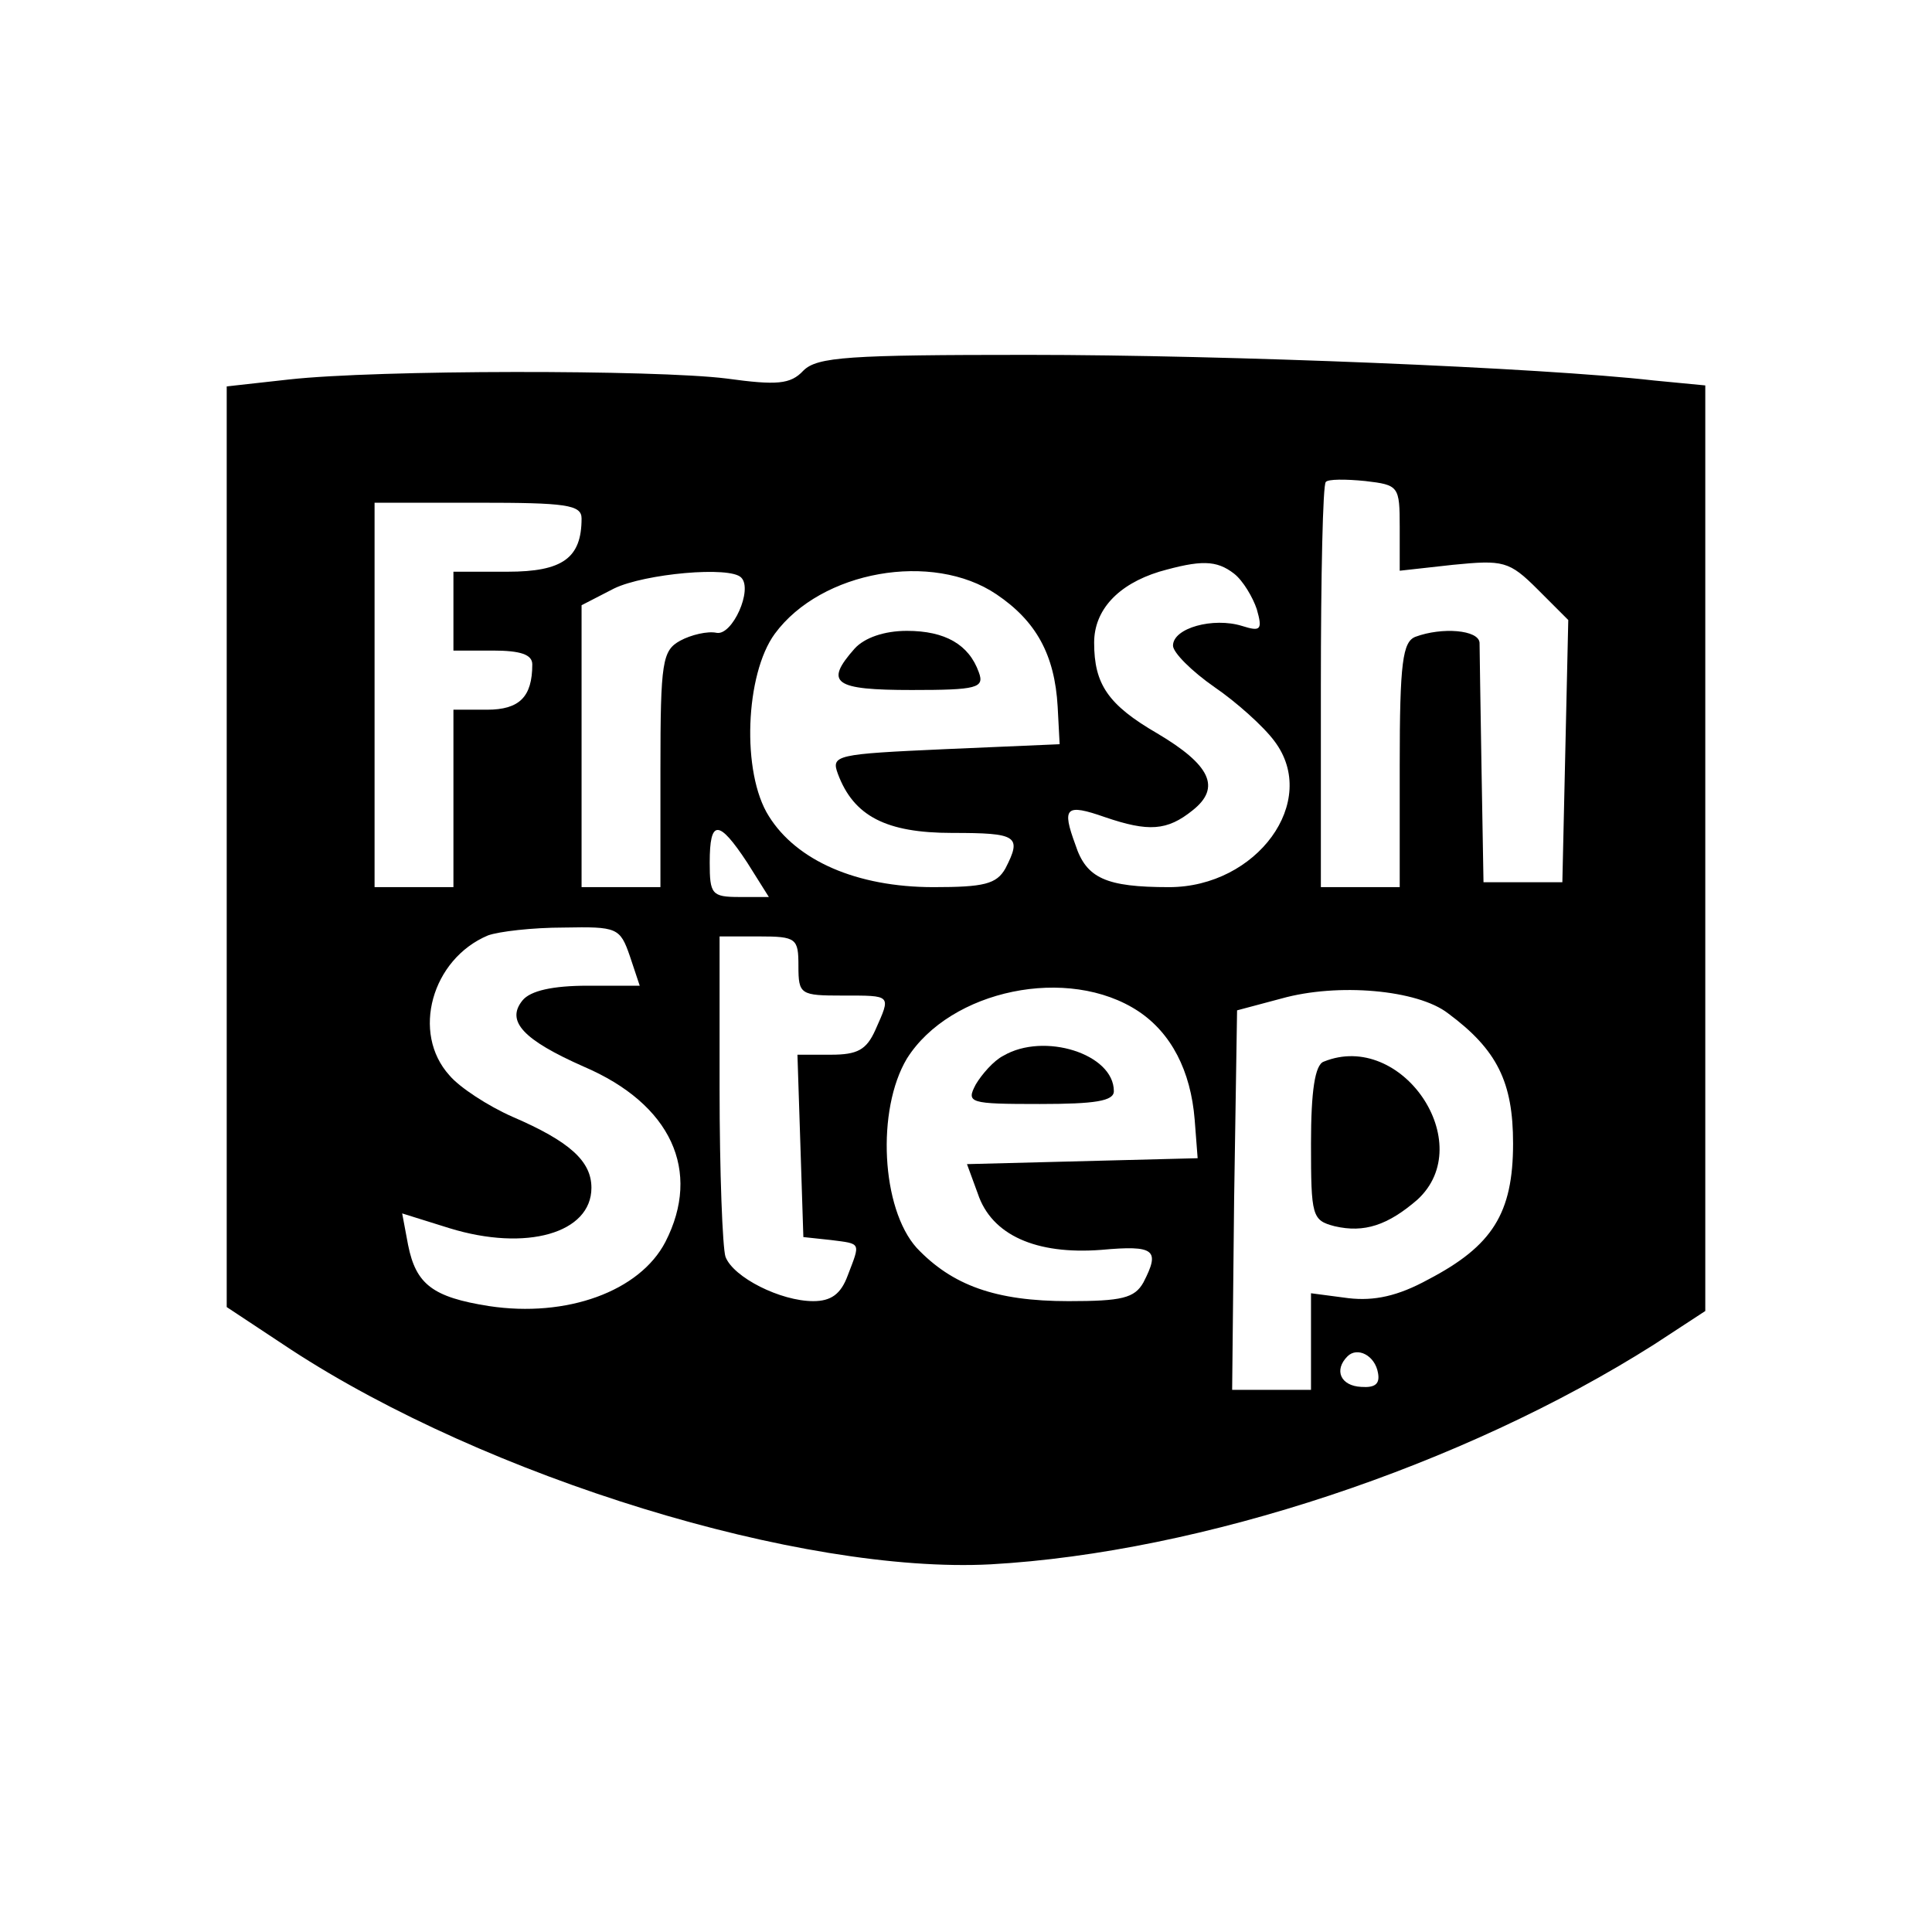 <?xml version="1.0" standalone="no"?>
<!DOCTYPE svg PUBLIC "-//W3C//DTD SVG 20010904//EN"
 "http://www.w3.org/TR/2001/REC-SVG-20010904/DTD/svg10.dtd">
<svg version="1.0" xmlns="http://www.w3.org/2000/svg"
 width="196pt" height="196pt" viewBox="0 0 196 196"
 preserveAspectRatio="xMidYMid meet">
<g transform="translate(0,196) scale(0.1,-0.1)"
fill="#000000" stroke="none">
<path d="M815 1584 c-13 -14 -27 -15 -78 -8 -72 9 -354 9 -444 -1 l-63 -7 0
-467 0 -467 65 -43 c199 -130 518 -228 710 -218 214 12 479 100 673 223 l52
34 0 469 0 470 -52 5 c-114 13 -433 26 -635 26 -182 0 -214 -2 -228 -16z m605
-159 l0 -44 54 6 c51 5 57 4 86 -25 l31 -31 -3 -133 -3 -133 -40 0 -40 0 -2
115 c-1 63 -2 121 -2 128 -1 13 -38 16 -65 6 -13 -5 -16 -26 -16 -130 l0 -124
-40 0 -40 0 0 203 c0 112 2 206 5 208 2 3 20 3 40 1 34 -4 35 -5 35 -47z
m-830 9 c0 -40 -19 -54 -75 -54 l-55 0 0 -40 0 -40 40 0 c28 0 40 -4 40 -14 0
-33 -13 -46 -46 -46 l-34 0 0 -90 0 -90 -40 0 -40 0 0 195 0 195 105 0 c89 0
105 -2 105 -16z m662 -56 c9 -7 19 -24 23 -36 6 -21 4 -23 -15 -17 -29 9 -70
-2 -70 -20 0 -7 19 -26 42 -42 22 -15 50 -40 61 -55 46 -61 -18 -148 -107
-148 -64 0 -84 9 -95 43 -14 38 -10 42 30 28 44 -15 63 -14 89 7 29 23 18 46
-36 78 -50 29 -64 50 -64 92 0 33 24 59 66 72 42 12 58 12 76 -2z m-500 -4
c12 -12 -9 -59 -25 -56 -9 2 -26 -2 -37 -8 -18 -10 -20 -21 -20 -130 l0 -120
-40 0 -40 0 0 143 0 143 33 17 c31 15 118 23 129 11z m259 -17 c40 -27 59 -61
62 -114 l2 -38 -116 -5 c-111 -5 -116 -6 -109 -25 16 -43 49 -60 116 -60 66 0
71 -3 54 -36 -9 -16 -22 -19 -73 -19 -78 0 -139 27 -167 72 -28 44 -24 144 6
185 47 64 160 84 225 40z m-253 -272 l22 -35 -30 0 c-28 0 -30 3 -30 35 0 44
9 44 38 0z m-119 -95 l10 -30 -53 0 c-35 0 -58 -5 -66 -15 -17 -21 1 -40 62
-67 89 -38 120 -106 83 -178 -26 -50 -100 -77 -179 -65 -57 9 -74 22 -82 62
l-6 32 48 -15 c78 -24 144 -5 144 41 0 27 -22 47 -80 72 -25 11 -54 30 -64 42
-39 43 -18 118 39 142 11 4 45 8 77 8 54 1 57 0 67 -29z m171 -10 c0 -29 2
-30 45 -30 50 0 49 1 33 -35 -9 -20 -18 -25 -45 -25 l-34 0 3 -92 3 -93 28 -3
c31 -4 30 -2 17 -36 -7 -19 -17 -26 -35 -26 -33 0 -81 24 -89 45 -3 9 -6 86
-6 171 l0 154 40 0 c38 0 40 -2 40 -30z m345 -46 c33 -22 53 -60 57 -110 l3
-39 -117 -3 -117 -3 11 -30 c14 -42 59 -62 125 -57 55 5 60 0 43 -33 -9 -16
-22 -19 -76 -19 -74 0 -118 16 -154 54 -36 40 -41 140 -10 192 44 70 164 95
235 48z m314 -2 c50 -37 66 -70 66 -132 0 -71 -21 -104 -86 -138 -31 -17 -55
-22 -81 -19 l-38 5 0 -49 0 -49 -40 0 -40 0 2 193 3 192 45 12 c57 16 138 9
169 -15z m-71 -365 c2 -11 -3 -15 -17 -14 -21 1 -28 17 -14 31 10 10 28 1 31
-17z"/>
<path d="M867 1302 c-31 -35 -21 -42 58 -42 66 0 74 2 68 18 -10 28 -34 42
-73 42 -23 0 -43 -7 -53 -18z"/>
<path d="M1018 889 c-10 -5 -22 -19 -28 -29 -10 -19 -7 -20 65 -20 56 0 75 3
75 13 0 38 -71 60 -112 36z"/>
<path d="M1343 883 c-9 -3 -13 -30 -13 -83 0 -74 1 -78 24 -84 30 -7 54 1 84
27 62 57 -16 172 -95 140z"/>
</g>
</svg>
